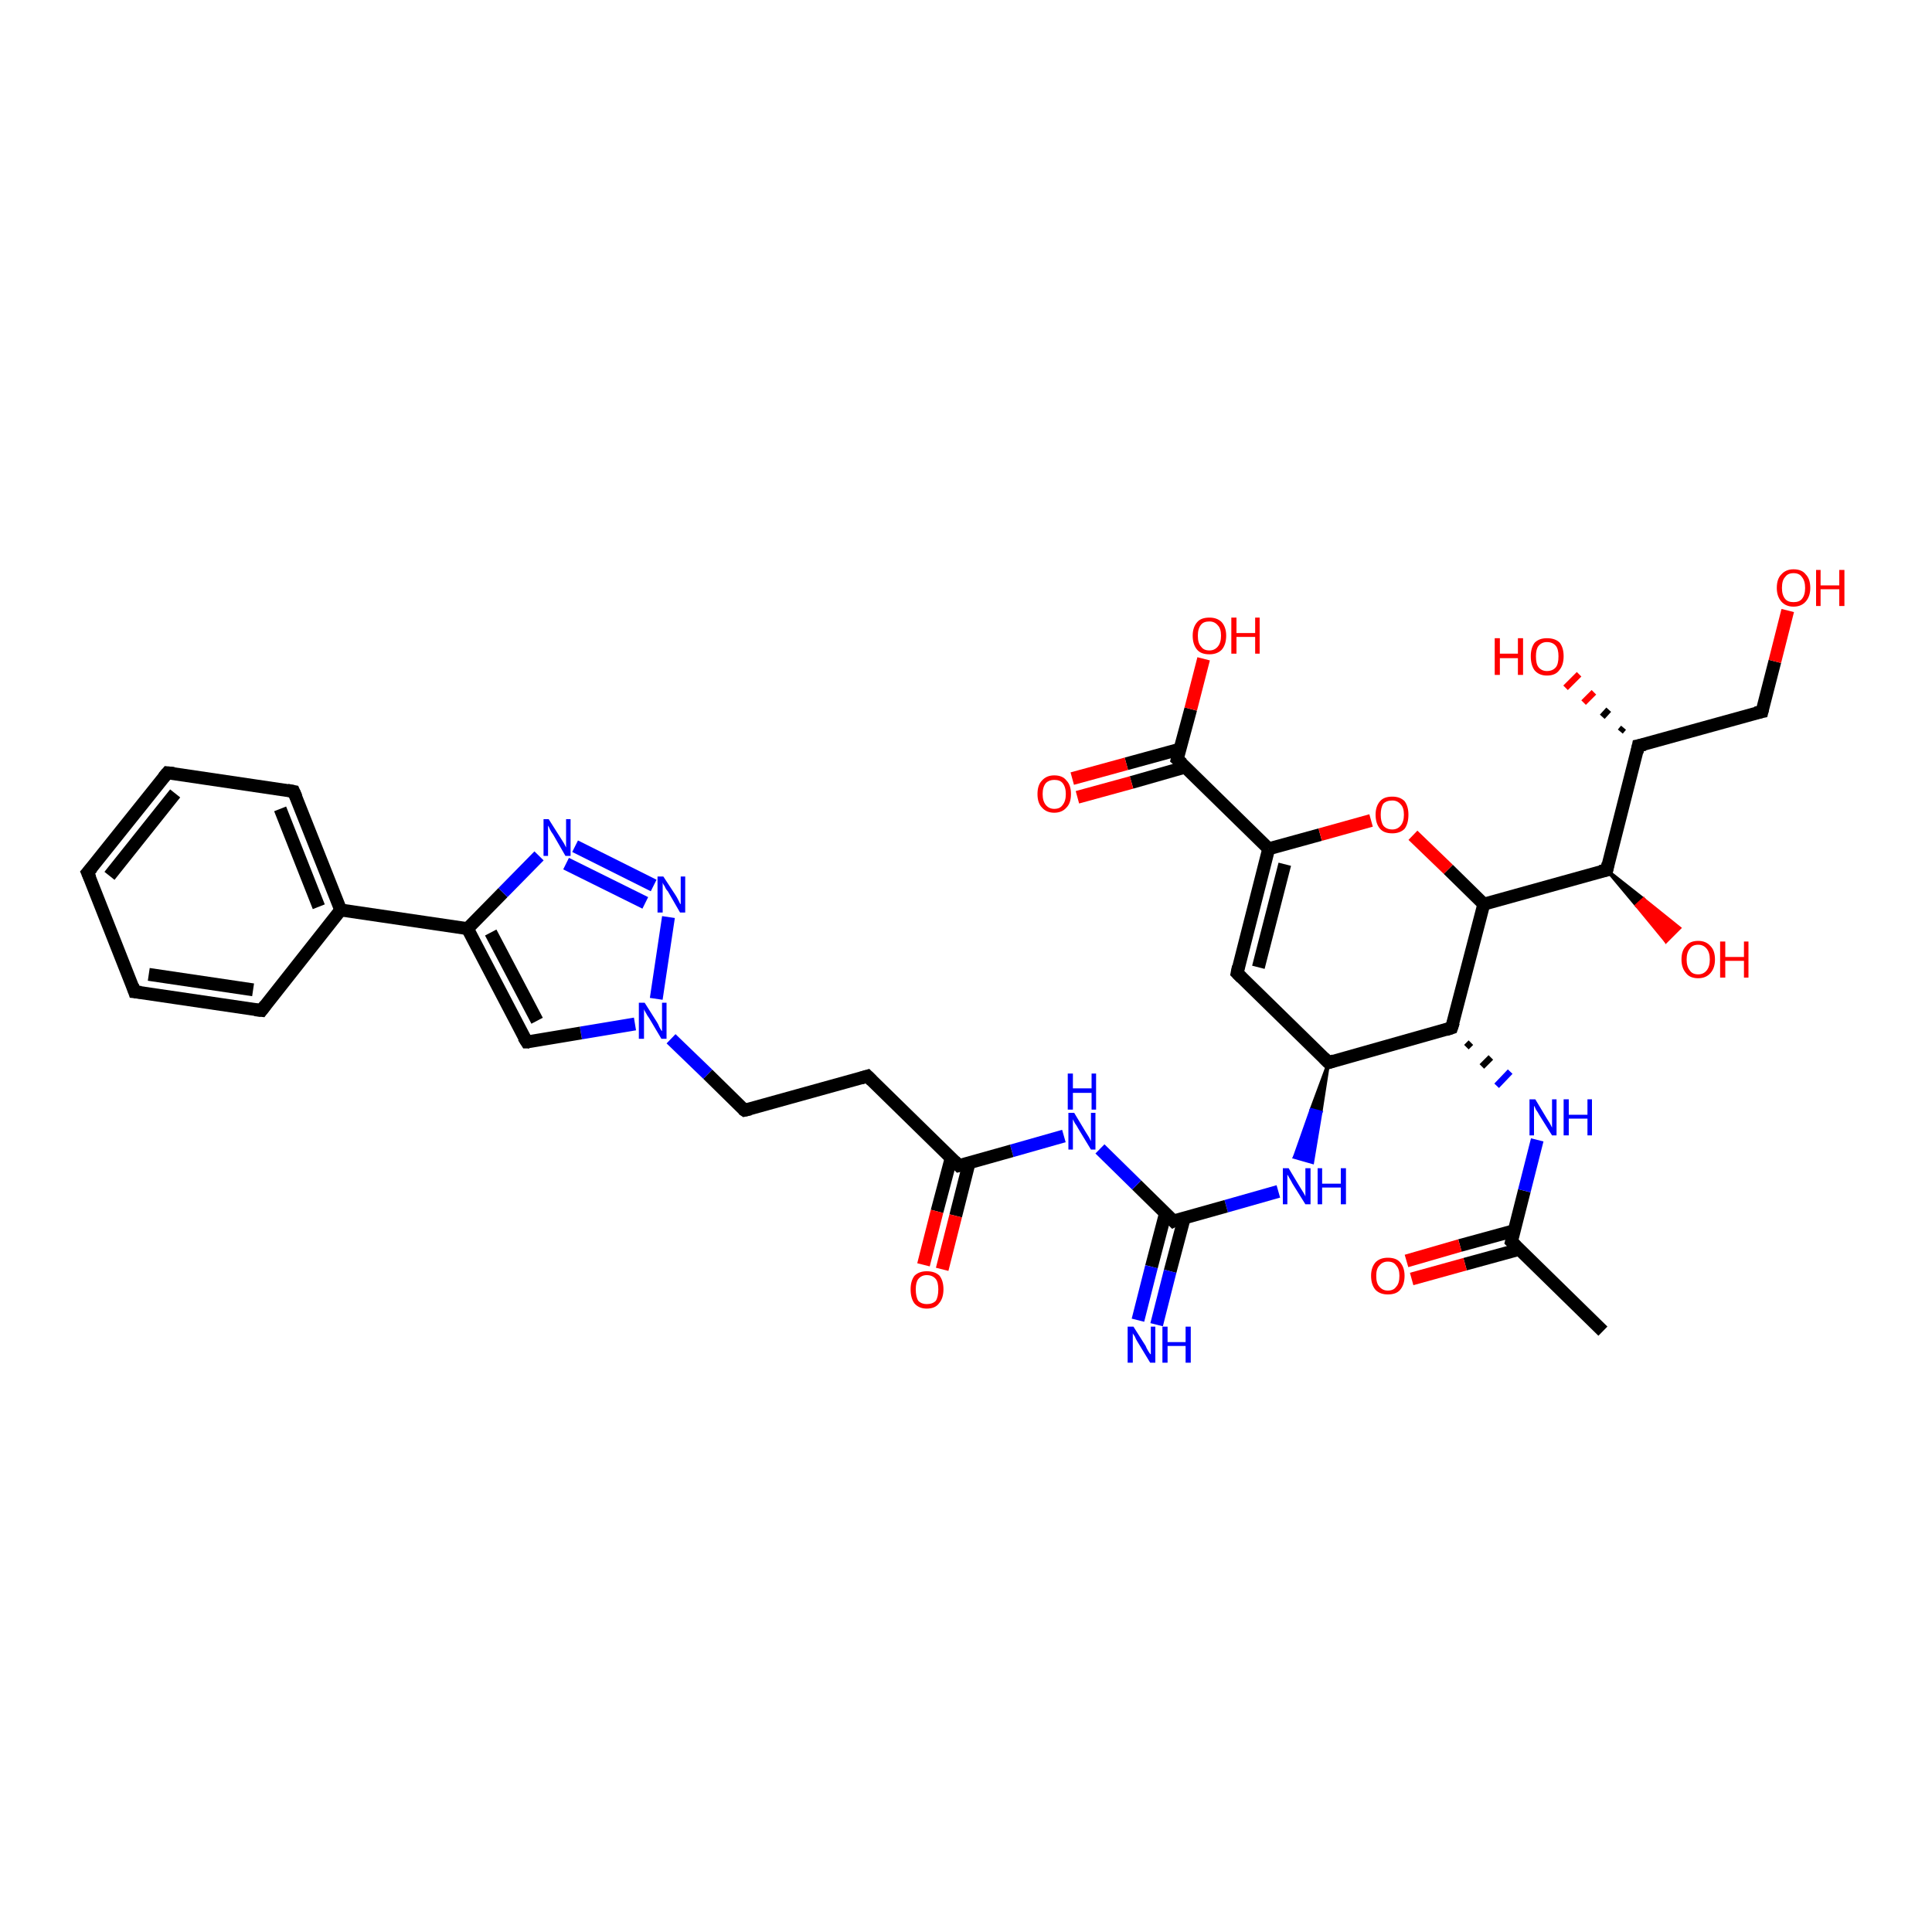 <?xml version='1.0' encoding='iso-8859-1'?>
<svg version='1.1' baseProfile='full'
              xmlns='http://www.w3.org/2000/svg'
                      xmlns:rdkit='http://www.rdkit.org/xml'
                      xmlns:xlink='http://www.w3.org/1999/xlink'
                  xml:space='preserve'
width='300px' height='300px' viewBox='0 0 300 300'>
<!-- END OF HEADER -->
<rect style='opacity:1.0;fill:#FFFFFF;stroke:none' width='300.0' height='300.0' x='0.0' y='0.0'> </rect>
<path class='bond-0 atom-0 atom-1' d='M 248.9,206.7 L 234.7,192.8' style='fill:none;fill-rule:evenodd;stroke:#000000;stroke-width:2.0px;stroke-linecap:butt;stroke-linejoin:miter;stroke-opacity:1' />
<path class='bond-1 atom-1 atom-2' d='M 235.1,191.1 L 226.7,193.4' style='fill:none;fill-rule:evenodd;stroke:#000000;stroke-width:2.0px;stroke-linecap:butt;stroke-linejoin:miter;stroke-opacity:1' />
<path class='bond-1 atom-1 atom-2' d='M 226.7,193.4 L 218.4,195.8' style='fill:none;fill-rule:evenodd;stroke:#FF0000;stroke-width:2.0px;stroke-linecap:butt;stroke-linejoin:miter;stroke-opacity:1' />
<path class='bond-1 atom-1 atom-2' d='M 235.9,194.0 L 227.5,196.3' style='fill:none;fill-rule:evenodd;stroke:#000000;stroke-width:2.0px;stroke-linecap:butt;stroke-linejoin:miter;stroke-opacity:1' />
<path class='bond-1 atom-1 atom-2' d='M 227.5,196.3 L 219.2,198.6' style='fill:none;fill-rule:evenodd;stroke:#FF0000;stroke-width:2.0px;stroke-linecap:butt;stroke-linejoin:miter;stroke-opacity:1' />
<path class='bond-2 atom-1 atom-3' d='M 234.7,192.8 L 236.7,184.9' style='fill:none;fill-rule:evenodd;stroke:#000000;stroke-width:2.0px;stroke-linecap:butt;stroke-linejoin:miter;stroke-opacity:1' />
<path class='bond-2 atom-1 atom-3' d='M 236.7,184.9 L 238.7,177.0' style='fill:none;fill-rule:evenodd;stroke:#0000FF;stroke-width:2.0px;stroke-linecap:butt;stroke-linejoin:miter;stroke-opacity:1' />
<path class='bond-3 atom-4 atom-3' d='M 227.7,162.6 L 228.4,161.9' style='fill:none;fill-rule:evenodd;stroke:#000000;stroke-width:1.0px;stroke-linecap:butt;stroke-linejoin:miter;stroke-opacity:1' />
<path class='bond-3 atom-4 atom-3' d='M 230.1,165.6 L 231.5,164.2' style='fill:none;fill-rule:evenodd;stroke:#000000;stroke-width:1.0px;stroke-linecap:butt;stroke-linejoin:miter;stroke-opacity:1' />
<path class='bond-3 atom-4 atom-3' d='M 232.4,168.6 L 234.5,166.4' style='fill:none;fill-rule:evenodd;stroke:#0000FF;stroke-width:1.0px;stroke-linecap:butt;stroke-linejoin:miter;stroke-opacity:1' />
<path class='bond-4 atom-4 atom-5' d='M 225.4,159.6 L 206.3,165.0' style='fill:none;fill-rule:evenodd;stroke:#000000;stroke-width:2.0px;stroke-linecap:butt;stroke-linejoin:miter;stroke-opacity:1' />
<path class='bond-5 atom-5 atom-6' d='M 206.3,165.0 L 205.1,172.7 L 203.6,172.3 Z' style='fill:#000000;fill-rule:evenodd;fill-opacity:1;stroke:#000000;stroke-width:0.5px;stroke-linecap:butt;stroke-linejoin:miter;stroke-opacity:1;' />
<path class='bond-5 atom-5 atom-6' d='M 205.1,172.7 L 201.0,179.7 L 203.8,180.5 Z' style='fill:#0000FF;fill-rule:evenodd;fill-opacity:1;stroke:#0000FF;stroke-width:0.5px;stroke-linecap:butt;stroke-linejoin:miter;stroke-opacity:1;' />
<path class='bond-5 atom-5 atom-6' d='M 205.1,172.7 L 203.6,172.3 L 201.0,179.7 Z' style='fill:#0000FF;fill-rule:evenodd;fill-opacity:1;stroke:#0000FF;stroke-width:0.5px;stroke-linecap:butt;stroke-linejoin:miter;stroke-opacity:1;' />
<path class='bond-6 atom-6 atom-7' d='M 198.5,185.0 L 190.4,187.3' style='fill:none;fill-rule:evenodd;stroke:#0000FF;stroke-width:2.0px;stroke-linecap:butt;stroke-linejoin:miter;stroke-opacity:1' />
<path class='bond-6 atom-6 atom-7' d='M 190.4,187.3 L 182.2,189.6' style='fill:none;fill-rule:evenodd;stroke:#000000;stroke-width:2.0px;stroke-linecap:butt;stroke-linejoin:miter;stroke-opacity:1' />
<path class='bond-7 atom-7 atom-8' d='M 181.0,188.3 L 178.8,196.7' style='fill:none;fill-rule:evenodd;stroke:#000000;stroke-width:2.0px;stroke-linecap:butt;stroke-linejoin:miter;stroke-opacity:1' />
<path class='bond-7 atom-7 atom-8' d='M 178.8,196.7 L 176.7,205.0' style='fill:none;fill-rule:evenodd;stroke:#0000FF;stroke-width:2.0px;stroke-linecap:butt;stroke-linejoin:miter;stroke-opacity:1' />
<path class='bond-7 atom-7 atom-8' d='M 183.9,189.1 L 181.7,197.4' style='fill:none;fill-rule:evenodd;stroke:#000000;stroke-width:2.0px;stroke-linecap:butt;stroke-linejoin:miter;stroke-opacity:1' />
<path class='bond-7 atom-7 atom-8' d='M 181.7,197.4 L 179.6,205.7' style='fill:none;fill-rule:evenodd;stroke:#0000FF;stroke-width:2.0px;stroke-linecap:butt;stroke-linejoin:miter;stroke-opacity:1' />
<path class='bond-8 atom-7 atom-9' d='M 182.2,189.6 L 176.5,184.0' style='fill:none;fill-rule:evenodd;stroke:#000000;stroke-width:2.0px;stroke-linecap:butt;stroke-linejoin:miter;stroke-opacity:1' />
<path class='bond-8 atom-7 atom-9' d='M 176.5,184.0 L 170.8,178.4' style='fill:none;fill-rule:evenodd;stroke:#0000FF;stroke-width:2.0px;stroke-linecap:butt;stroke-linejoin:miter;stroke-opacity:1' />
<path class='bond-9 atom-9 atom-10' d='M 165.2,176.4 L 157.1,178.7' style='fill:none;fill-rule:evenodd;stroke:#0000FF;stroke-width:2.0px;stroke-linecap:butt;stroke-linejoin:miter;stroke-opacity:1' />
<path class='bond-9 atom-9 atom-10' d='M 157.1,178.7 L 148.9,181.0' style='fill:none;fill-rule:evenodd;stroke:#000000;stroke-width:2.0px;stroke-linecap:butt;stroke-linejoin:miter;stroke-opacity:1' />
<path class='bond-10 atom-10 atom-11' d='M 147.7,179.8 L 145.5,188.1' style='fill:none;fill-rule:evenodd;stroke:#000000;stroke-width:2.0px;stroke-linecap:butt;stroke-linejoin:miter;stroke-opacity:1' />
<path class='bond-10 atom-10 atom-11' d='M 145.5,188.1 L 143.4,196.4' style='fill:none;fill-rule:evenodd;stroke:#FF0000;stroke-width:2.0px;stroke-linecap:butt;stroke-linejoin:miter;stroke-opacity:1' />
<path class='bond-10 atom-10 atom-11' d='M 150.5,180.5 L 148.4,188.8' style='fill:none;fill-rule:evenodd;stroke:#000000;stroke-width:2.0px;stroke-linecap:butt;stroke-linejoin:miter;stroke-opacity:1' />
<path class='bond-10 atom-10 atom-11' d='M 148.4,188.8 L 146.3,197.1' style='fill:none;fill-rule:evenodd;stroke:#FF0000;stroke-width:2.0px;stroke-linecap:butt;stroke-linejoin:miter;stroke-opacity:1' />
<path class='bond-11 atom-10 atom-12' d='M 148.9,181.0 L 134.7,167.1' style='fill:none;fill-rule:evenodd;stroke:#000000;stroke-width:2.0px;stroke-linecap:butt;stroke-linejoin:miter;stroke-opacity:1' />
<path class='bond-12 atom-12 atom-13' d='M 134.7,167.1 L 115.6,172.4' style='fill:none;fill-rule:evenodd;stroke:#000000;stroke-width:2.0px;stroke-linecap:butt;stroke-linejoin:miter;stroke-opacity:1' />
<path class='bond-13 atom-13 atom-14' d='M 115.6,172.4 L 109.9,166.8' style='fill:none;fill-rule:evenodd;stroke:#000000;stroke-width:2.0px;stroke-linecap:butt;stroke-linejoin:miter;stroke-opacity:1' />
<path class='bond-13 atom-13 atom-14' d='M 109.9,166.8 L 104.2,161.3' style='fill:none;fill-rule:evenodd;stroke:#0000FF;stroke-width:2.0px;stroke-linecap:butt;stroke-linejoin:miter;stroke-opacity:1' />
<path class='bond-14 atom-14 atom-15' d='M 98.6,159.0 L 90.2,160.4' style='fill:none;fill-rule:evenodd;stroke:#0000FF;stroke-width:2.0px;stroke-linecap:butt;stroke-linejoin:miter;stroke-opacity:1' />
<path class='bond-14 atom-14 atom-15' d='M 90.2,160.4 L 81.8,161.8' style='fill:none;fill-rule:evenodd;stroke:#000000;stroke-width:2.0px;stroke-linecap:butt;stroke-linejoin:miter;stroke-opacity:1' />
<path class='bond-15 atom-15 atom-16' d='M 81.8,161.8 L 72.6,144.2' style='fill:none;fill-rule:evenodd;stroke:#000000;stroke-width:2.0px;stroke-linecap:butt;stroke-linejoin:miter;stroke-opacity:1' />
<path class='bond-15 atom-15 atom-16' d='M 83.4,158.5 L 76.2,144.8' style='fill:none;fill-rule:evenodd;stroke:#000000;stroke-width:2.0px;stroke-linecap:butt;stroke-linejoin:miter;stroke-opacity:1' />
<path class='bond-16 atom-16 atom-17' d='M 72.6,144.2 L 78.1,138.6' style='fill:none;fill-rule:evenodd;stroke:#000000;stroke-width:2.0px;stroke-linecap:butt;stroke-linejoin:miter;stroke-opacity:1' />
<path class='bond-16 atom-16 atom-17' d='M 78.1,138.6 L 83.7,132.9' style='fill:none;fill-rule:evenodd;stroke:#0000FF;stroke-width:2.0px;stroke-linecap:butt;stroke-linejoin:miter;stroke-opacity:1' />
<path class='bond-17 atom-17 atom-18' d='M 89.3,131.4 L 101.5,137.5' style='fill:none;fill-rule:evenodd;stroke:#0000FF;stroke-width:2.0px;stroke-linecap:butt;stroke-linejoin:miter;stroke-opacity:1' />
<path class='bond-17 atom-17 atom-18' d='M 87.9,134.1 L 100.2,140.2' style='fill:none;fill-rule:evenodd;stroke:#0000FF;stroke-width:2.0px;stroke-linecap:butt;stroke-linejoin:miter;stroke-opacity:1' />
<path class='bond-18 atom-16 atom-19' d='M 72.6,144.2 L 52.9,141.3' style='fill:none;fill-rule:evenodd;stroke:#000000;stroke-width:2.0px;stroke-linecap:butt;stroke-linejoin:miter;stroke-opacity:1' />
<path class='bond-19 atom-19 atom-20' d='M 52.9,141.3 L 45.6,122.9' style='fill:none;fill-rule:evenodd;stroke:#000000;stroke-width:2.0px;stroke-linecap:butt;stroke-linejoin:miter;stroke-opacity:1' />
<path class='bond-19 atom-19 atom-20' d='M 49.5,140.8 L 43.5,125.6' style='fill:none;fill-rule:evenodd;stroke:#000000;stroke-width:2.0px;stroke-linecap:butt;stroke-linejoin:miter;stroke-opacity:1' />
<path class='bond-20 atom-20 atom-21' d='M 45.6,122.9 L 26.0,120.0' style='fill:none;fill-rule:evenodd;stroke:#000000;stroke-width:2.0px;stroke-linecap:butt;stroke-linejoin:miter;stroke-opacity:1' />
<path class='bond-21 atom-21 atom-22' d='M 26.0,120.0 L 13.6,135.5' style='fill:none;fill-rule:evenodd;stroke:#000000;stroke-width:2.0px;stroke-linecap:butt;stroke-linejoin:miter;stroke-opacity:1' />
<path class='bond-21 atom-21 atom-22' d='M 27.2,123.2 L 17.0,136.0' style='fill:none;fill-rule:evenodd;stroke:#000000;stroke-width:2.0px;stroke-linecap:butt;stroke-linejoin:miter;stroke-opacity:1' />
<path class='bond-22 atom-22 atom-23' d='M 13.6,135.5 L 20.9,154.0' style='fill:none;fill-rule:evenodd;stroke:#000000;stroke-width:2.0px;stroke-linecap:butt;stroke-linejoin:miter;stroke-opacity:1' />
<path class='bond-23 atom-23 atom-24' d='M 20.9,154.0 L 40.6,156.9' style='fill:none;fill-rule:evenodd;stroke:#000000;stroke-width:2.0px;stroke-linecap:butt;stroke-linejoin:miter;stroke-opacity:1' />
<path class='bond-23 atom-23 atom-24' d='M 23.1,151.3 L 39.3,153.7' style='fill:none;fill-rule:evenodd;stroke:#000000;stroke-width:2.0px;stroke-linecap:butt;stroke-linejoin:miter;stroke-opacity:1' />
<path class='bond-24 atom-5 atom-25' d='M 206.3,165.0 L 192.1,151.1' style='fill:none;fill-rule:evenodd;stroke:#000000;stroke-width:2.0px;stroke-linecap:butt;stroke-linejoin:miter;stroke-opacity:1' />
<path class='bond-25 atom-25 atom-26' d='M 192.1,151.1 L 197.0,131.8' style='fill:none;fill-rule:evenodd;stroke:#000000;stroke-width:2.0px;stroke-linecap:butt;stroke-linejoin:miter;stroke-opacity:1' />
<path class='bond-25 atom-25 atom-26' d='M 195.4,150.2 L 199.5,134.2' style='fill:none;fill-rule:evenodd;stroke:#000000;stroke-width:2.0px;stroke-linecap:butt;stroke-linejoin:miter;stroke-opacity:1' />
<path class='bond-26 atom-26 atom-27' d='M 197.0,131.8 L 205.0,129.6' style='fill:none;fill-rule:evenodd;stroke:#000000;stroke-width:2.0px;stroke-linecap:butt;stroke-linejoin:miter;stroke-opacity:1' />
<path class='bond-26 atom-26 atom-27' d='M 205.0,129.6 L 212.9,127.4' style='fill:none;fill-rule:evenodd;stroke:#FF0000;stroke-width:2.0px;stroke-linecap:butt;stroke-linejoin:miter;stroke-opacity:1' />
<path class='bond-27 atom-27 atom-28' d='M 219.4,129.7 L 224.9,135.0' style='fill:none;fill-rule:evenodd;stroke:#FF0000;stroke-width:2.0px;stroke-linecap:butt;stroke-linejoin:miter;stroke-opacity:1' />
<path class='bond-27 atom-27 atom-28' d='M 224.9,135.0 L 230.4,140.4' style='fill:none;fill-rule:evenodd;stroke:#000000;stroke-width:2.0px;stroke-linecap:butt;stroke-linejoin:miter;stroke-opacity:1' />
<path class='bond-28 atom-28 atom-29' d='M 230.4,140.4 L 249.5,135.1' style='fill:none;fill-rule:evenodd;stroke:#000000;stroke-width:2.0px;stroke-linecap:butt;stroke-linejoin:miter;stroke-opacity:1' />
<path class='bond-29 atom-29 atom-30' d='M 249.5,135.1 L 255.2,139.6 L 254.1,140.6 Z' style='fill:#000000;fill-rule:evenodd;fill-opacity:1;stroke:#000000;stroke-width:0.5px;stroke-linecap:butt;stroke-linejoin:miter;stroke-opacity:1;' />
<path class='bond-29 atom-29 atom-30' d='M 255.2,139.6 L 258.7,146.2 L 260.8,144.1 Z' style='fill:#FF0000;fill-rule:evenodd;fill-opacity:1;stroke:#FF0000;stroke-width:0.5px;stroke-linecap:butt;stroke-linejoin:miter;stroke-opacity:1;' />
<path class='bond-29 atom-29 atom-30' d='M 255.2,139.6 L 254.1,140.6 L 258.7,146.2 Z' style='fill:#FF0000;fill-rule:evenodd;fill-opacity:1;stroke:#FF0000;stroke-width:0.5px;stroke-linecap:butt;stroke-linejoin:miter;stroke-opacity:1;' />
<path class='bond-30 atom-29 atom-31' d='M 249.5,135.1 L 254.4,115.8' style='fill:none;fill-rule:evenodd;stroke:#000000;stroke-width:2.0px;stroke-linecap:butt;stroke-linejoin:miter;stroke-opacity:1' />
<path class='bond-31 atom-31 atom-32' d='M 251.6,113.6 L 252.1,113.0' style='fill:none;fill-rule:evenodd;stroke:#000000;stroke-width:1.0px;stroke-linecap:butt;stroke-linejoin:miter;stroke-opacity:1' />
<path class='bond-31 atom-31 atom-32' d='M 248.8,111.3 L 249.8,110.2' style='fill:none;fill-rule:evenodd;stroke:#000000;stroke-width:1.0px;stroke-linecap:butt;stroke-linejoin:miter;stroke-opacity:1' />
<path class='bond-31 atom-31 atom-32' d='M 245.9,109.1 L 247.5,107.5' style='fill:none;fill-rule:evenodd;stroke:#FF0000;stroke-width:1.0px;stroke-linecap:butt;stroke-linejoin:miter;stroke-opacity:1' />
<path class='bond-31 atom-31 atom-32' d='M 243.1,106.8 L 245.2,104.7' style='fill:none;fill-rule:evenodd;stroke:#FF0000;stroke-width:1.0px;stroke-linecap:butt;stroke-linejoin:miter;stroke-opacity:1' />
<path class='bond-32 atom-31 atom-33' d='M 254.4,115.8 L 273.6,110.5' style='fill:none;fill-rule:evenodd;stroke:#000000;stroke-width:2.0px;stroke-linecap:butt;stroke-linejoin:miter;stroke-opacity:1' />
<path class='bond-33 atom-33 atom-34' d='M 273.6,110.5 L 275.6,102.7' style='fill:none;fill-rule:evenodd;stroke:#000000;stroke-width:2.0px;stroke-linecap:butt;stroke-linejoin:miter;stroke-opacity:1' />
<path class='bond-33 atom-33 atom-34' d='M 275.6,102.7 L 277.6,94.8' style='fill:none;fill-rule:evenodd;stroke:#FF0000;stroke-width:2.0px;stroke-linecap:butt;stroke-linejoin:miter;stroke-opacity:1' />
<path class='bond-34 atom-26 atom-35' d='M 197.0,131.8 L 182.8,117.9' style='fill:none;fill-rule:evenodd;stroke:#000000;stroke-width:2.0px;stroke-linecap:butt;stroke-linejoin:miter;stroke-opacity:1' />
<path class='bond-35 atom-35 atom-36' d='M 182.8,117.9 L 184.9,110.1' style='fill:none;fill-rule:evenodd;stroke:#000000;stroke-width:2.0px;stroke-linecap:butt;stroke-linejoin:miter;stroke-opacity:1' />
<path class='bond-35 atom-35 atom-36' d='M 184.9,110.1 L 186.9,102.3' style='fill:none;fill-rule:evenodd;stroke:#FF0000;stroke-width:2.0px;stroke-linecap:butt;stroke-linejoin:miter;stroke-opacity:1' />
<path class='bond-36 atom-35 atom-37' d='M 183.3,116.3 L 174.9,118.6' style='fill:none;fill-rule:evenodd;stroke:#000000;stroke-width:2.0px;stroke-linecap:butt;stroke-linejoin:miter;stroke-opacity:1' />
<path class='bond-36 atom-35 atom-37' d='M 174.9,118.6 L 166.5,120.9' style='fill:none;fill-rule:evenodd;stroke:#FF0000;stroke-width:2.0px;stroke-linecap:butt;stroke-linejoin:miter;stroke-opacity:1' />
<path class='bond-36 atom-35 atom-37' d='M 184.1,119.1 L 175.7,121.5' style='fill:none;fill-rule:evenodd;stroke:#000000;stroke-width:2.0px;stroke-linecap:butt;stroke-linejoin:miter;stroke-opacity:1' />
<path class='bond-36 atom-35 atom-37' d='M 175.7,121.5 L 167.3,123.8' style='fill:none;fill-rule:evenodd;stroke:#FF0000;stroke-width:2.0px;stroke-linecap:butt;stroke-linejoin:miter;stroke-opacity:1' />
<path class='bond-37 atom-28 atom-4' d='M 230.4,140.4 L 225.4,159.6' style='fill:none;fill-rule:evenodd;stroke:#000000;stroke-width:2.0px;stroke-linecap:butt;stroke-linejoin:miter;stroke-opacity:1' />
<path class='bond-38 atom-18 atom-14' d='M 103.8,142.4 L 101.9,155.1' style='fill:none;fill-rule:evenodd;stroke:#0000FF;stroke-width:2.0px;stroke-linecap:butt;stroke-linejoin:miter;stroke-opacity:1' />
<path class='bond-39 atom-24 atom-19' d='M 40.6,156.9 L 52.9,141.3' style='fill:none;fill-rule:evenodd;stroke:#000000;stroke-width:2.0px;stroke-linecap:butt;stroke-linejoin:miter;stroke-opacity:1' />
<path d='M 235.4,193.5 L 234.7,192.8 L 234.8,192.4' style='fill:none;stroke:#000000;stroke-width:2.0px;stroke-linecap:butt;stroke-linejoin:miter;stroke-opacity:1;' />
<path d='M 224.5,159.9 L 225.4,159.6 L 225.7,158.7' style='fill:none;stroke:#000000;stroke-width:2.0px;stroke-linecap:butt;stroke-linejoin:miter;stroke-opacity:1;' />
<path d='M 207.2,164.7 L 206.3,165.0 L 205.6,164.3' style='fill:none;stroke:#000000;stroke-width:2.0px;stroke-linecap:butt;stroke-linejoin:miter;stroke-opacity:1;' />
<path d='M 182.6,189.4 L 182.2,189.6 L 181.9,189.3' style='fill:none;stroke:#000000;stroke-width:2.0px;stroke-linecap:butt;stroke-linejoin:miter;stroke-opacity:1;' />
<path d='M 149.3,180.9 L 148.9,181.0 L 148.2,180.3' style='fill:none;stroke:#000000;stroke-width:2.0px;stroke-linecap:butt;stroke-linejoin:miter;stroke-opacity:1;' />
<path d='M 135.4,167.8 L 134.7,167.1 L 133.7,167.4' style='fill:none;stroke:#000000;stroke-width:2.0px;stroke-linecap:butt;stroke-linejoin:miter;stroke-opacity:1;' />
<path d='M 116.5,172.2 L 115.6,172.4 L 115.3,172.2' style='fill:none;stroke:#000000;stroke-width:2.0px;stroke-linecap:butt;stroke-linejoin:miter;stroke-opacity:1;' />
<path d='M 82.2,161.8 L 81.8,161.8 L 81.3,161.0' style='fill:none;stroke:#000000;stroke-width:2.0px;stroke-linecap:butt;stroke-linejoin:miter;stroke-opacity:1;' />
<path d='M 46.0,123.8 L 45.6,122.9 L 44.6,122.7' style='fill:none;stroke:#000000;stroke-width:2.0px;stroke-linecap:butt;stroke-linejoin:miter;stroke-opacity:1;' />
<path d='M 27.0,120.1 L 26.0,120.0 L 25.4,120.7' style='fill:none;stroke:#000000;stroke-width:2.0px;stroke-linecap:butt;stroke-linejoin:miter;stroke-opacity:1;' />
<path d='M 14.3,134.7 L 13.6,135.5 L 14.0,136.4' style='fill:none;stroke:#000000;stroke-width:2.0px;stroke-linecap:butt;stroke-linejoin:miter;stroke-opacity:1;' />
<path d='M 20.6,153.1 L 20.9,154.0 L 21.9,154.1' style='fill:none;stroke:#000000;stroke-width:2.0px;stroke-linecap:butt;stroke-linejoin:miter;stroke-opacity:1;' />
<path d='M 39.6,156.8 L 40.6,156.9 L 41.2,156.1' style='fill:none;stroke:#000000;stroke-width:2.0px;stroke-linecap:butt;stroke-linejoin:miter;stroke-opacity:1;' />
<path d='M 192.8,151.8 L 192.1,151.1 L 192.3,150.1' style='fill:none;stroke:#000000;stroke-width:2.0px;stroke-linecap:butt;stroke-linejoin:miter;stroke-opacity:1;' />
<path d='M 248.5,135.3 L 249.5,135.1 L 249.7,134.1' style='fill:none;stroke:#000000;stroke-width:2.0px;stroke-linecap:butt;stroke-linejoin:miter;stroke-opacity:1;' />
<path d='M 254.2,116.8 L 254.4,115.8 L 255.4,115.6' style='fill:none;stroke:#000000;stroke-width:2.0px;stroke-linecap:butt;stroke-linejoin:miter;stroke-opacity:1;' />
<path d='M 272.6,110.7 L 273.6,110.5 L 273.7,110.1' style='fill:none;stroke:#000000;stroke-width:2.0px;stroke-linecap:butt;stroke-linejoin:miter;stroke-opacity:1;' />
<path d='M 183.6,118.6 L 182.8,117.9 L 182.9,117.5' style='fill:none;stroke:#000000;stroke-width:2.0px;stroke-linecap:butt;stroke-linejoin:miter;stroke-opacity:1;' />
<path class='atom-2' d='M 212.9 198.1
Q 212.9 196.8, 213.6 196.0
Q 214.3 195.3, 215.5 195.3
Q 216.8 195.3, 217.4 196.0
Q 218.1 196.8, 218.1 198.1
Q 218.1 199.5, 217.4 200.3
Q 216.8 201.0, 215.5 201.0
Q 214.3 201.0, 213.6 200.3
Q 212.9 199.5, 212.9 198.1
M 215.5 200.4
Q 216.4 200.4, 216.8 199.8
Q 217.3 199.3, 217.3 198.1
Q 217.3 197.0, 216.8 196.5
Q 216.4 195.9, 215.5 195.9
Q 214.7 195.9, 214.2 196.5
Q 213.7 197.0, 213.7 198.1
Q 213.7 199.3, 214.2 199.8
Q 214.7 200.4, 215.5 200.4
' fill='#FF0000'/>
<path class='atom-3' d='M 238.4 170.7
L 240.2 173.7
Q 240.4 174.0, 240.7 174.5
Q 241.0 175.1, 241.0 175.1
L 241.0 170.7
L 241.7 170.7
L 241.7 176.3
L 241.0 176.3
L 239.0 173.1
Q 238.8 172.7, 238.5 172.3
Q 238.3 171.8, 238.2 171.7
L 238.2 176.3
L 237.5 176.3
L 237.5 170.7
L 238.4 170.7
' fill='#0000FF'/>
<path class='atom-3' d='M 242.8 170.7
L 243.6 170.7
L 243.6 173.1
L 246.5 173.1
L 246.5 170.7
L 247.2 170.7
L 247.2 176.3
L 246.5 176.3
L 246.5 173.7
L 243.6 173.7
L 243.6 176.3
L 242.8 176.3
L 242.8 170.7
' fill='#0000FF'/>
<path class='atom-6' d='M 200.1 181.4
L 201.9 184.4
Q 202.1 184.7, 202.4 185.2
Q 202.7 185.7, 202.7 185.8
L 202.7 181.4
L 203.5 181.4
L 203.5 187.0
L 202.7 187.0
L 200.7 183.8
Q 200.5 183.4, 200.2 182.9
Q 200.0 182.5, 199.9 182.4
L 199.9 187.0
L 199.2 187.0
L 199.2 181.4
L 200.1 181.4
' fill='#0000FF'/>
<path class='atom-6' d='M 204.6 181.4
L 205.3 181.4
L 205.3 183.8
L 208.2 183.8
L 208.2 181.4
L 209.0 181.4
L 209.0 187.0
L 208.2 187.0
L 208.2 184.4
L 205.3 184.4
L 205.3 187.0
L 204.6 187.0
L 204.6 181.4
' fill='#0000FF'/>
<path class='atom-8' d='M 176.0 206.0
L 177.9 209.0
Q 178.0 209.3, 178.3 209.8
Q 178.6 210.3, 178.7 210.3
L 178.7 206.0
L 179.4 206.0
L 179.4 211.6
L 178.6 211.6
L 176.6 208.3
Q 176.4 208.0, 176.2 207.5
Q 175.9 207.1, 175.9 207.0
L 175.9 211.6
L 175.1 211.6
L 175.1 206.0
L 176.0 206.0
' fill='#0000FF'/>
<path class='atom-8' d='M 180.5 206.0
L 181.3 206.0
L 181.3 208.4
L 184.1 208.4
L 184.1 206.0
L 184.9 206.0
L 184.9 211.6
L 184.1 211.6
L 184.1 209.0
L 181.3 209.0
L 181.3 211.6
L 180.5 211.6
L 180.5 206.0
' fill='#0000FF'/>
<path class='atom-9' d='M 166.8 172.8
L 168.6 175.8
Q 168.8 176.1, 169.1 176.6
Q 169.4 177.2, 169.4 177.2
L 169.4 172.8
L 170.1 172.8
L 170.1 178.5
L 169.4 178.5
L 167.4 175.2
Q 167.2 174.8, 166.9 174.4
Q 166.7 174.0, 166.6 173.8
L 166.6 178.5
L 165.9 178.5
L 165.9 172.8
L 166.8 172.8
' fill='#0000FF'/>
<path class='atom-9' d='M 165.8 166.7
L 166.6 166.7
L 166.6 169.0
L 169.5 169.0
L 169.5 166.7
L 170.2 166.7
L 170.2 172.3
L 169.5 172.3
L 169.5 169.7
L 166.6 169.7
L 166.6 172.3
L 165.8 172.3
L 165.8 166.7
' fill='#0000FF'/>
<path class='atom-11' d='M 141.4 200.2
Q 141.4 198.9, 142.0 198.1
Q 142.7 197.4, 143.9 197.4
Q 145.2 197.4, 145.9 198.1
Q 146.5 198.9, 146.5 200.2
Q 146.5 201.6, 145.8 202.4
Q 145.2 203.2, 143.9 203.2
Q 142.7 203.2, 142.0 202.4
Q 141.4 201.6, 141.4 200.2
M 143.9 202.5
Q 144.8 202.5, 145.3 202.0
Q 145.7 201.4, 145.7 200.2
Q 145.7 199.1, 145.3 198.6
Q 144.8 198.0, 143.9 198.0
Q 143.1 198.0, 142.6 198.6
Q 142.2 199.1, 142.2 200.2
Q 142.2 201.4, 142.6 202.0
Q 143.1 202.5, 143.9 202.5
' fill='#FF0000'/>
<path class='atom-14' d='M 100.1 155.7
L 102.0 158.7
Q 102.2 159.0, 102.4 159.5
Q 102.7 160.1, 102.8 160.1
L 102.8 155.7
L 103.5 155.7
L 103.5 161.3
L 102.7 161.3
L 100.8 158.1
Q 100.5 157.7, 100.3 157.3
Q 100.0 156.8, 100.0 156.7
L 100.0 161.3
L 99.2 161.3
L 99.2 155.7
L 100.1 155.7
' fill='#0000FF'/>
<path class='atom-17' d='M 85.2 127.2
L 87.1 130.2
Q 87.3 130.5, 87.6 131.0
Q 87.9 131.6, 87.9 131.6
L 87.9 127.2
L 88.6 127.2
L 88.6 132.9
L 87.8 132.9
L 85.9 129.6
Q 85.6 129.2, 85.4 128.8
Q 85.2 128.3, 85.1 128.2
L 85.1 132.9
L 84.4 132.9
L 84.4 127.2
L 85.2 127.2
' fill='#0000FF'/>
<path class='atom-18' d='M 103.0 136.1
L 104.9 139.0
Q 105.1 139.3, 105.4 139.9
Q 105.6 140.4, 105.7 140.4
L 105.7 136.1
L 106.4 136.1
L 106.4 141.7
L 105.6 141.7
L 103.7 138.4
Q 103.4 138.1, 103.2 137.6
Q 102.9 137.2, 102.9 137.0
L 102.9 141.7
L 102.1 141.7
L 102.1 136.1
L 103.0 136.1
' fill='#0000FF'/>
<path class='atom-27' d='M 213.6 126.5
Q 213.6 125.2, 214.3 124.4
Q 214.9 123.7, 216.2 123.7
Q 217.4 123.7, 218.1 124.4
Q 218.7 125.2, 218.7 126.5
Q 218.7 127.9, 218.1 128.7
Q 217.4 129.4, 216.2 129.4
Q 214.9 129.4, 214.3 128.7
Q 213.6 127.9, 213.6 126.5
M 216.2 128.8
Q 217.0 128.8, 217.5 128.2
Q 218.0 127.6, 218.0 126.5
Q 218.0 125.4, 217.5 124.9
Q 217.0 124.3, 216.2 124.3
Q 215.3 124.3, 214.8 124.8
Q 214.4 125.4, 214.4 126.5
Q 214.4 127.6, 214.8 128.2
Q 215.3 128.8, 216.2 128.8
' fill='#FF0000'/>
<path class='atom-30' d='M 261.1 149.0
Q 261.1 147.6, 261.8 146.9
Q 262.4 146.1, 263.7 146.1
Q 264.9 146.1, 265.6 146.9
Q 266.3 147.6, 266.3 149.0
Q 266.3 150.3, 265.6 151.1
Q 264.9 151.9, 263.7 151.9
Q 262.4 151.9, 261.8 151.1
Q 261.1 150.3, 261.1 149.0
M 263.7 151.3
Q 264.5 151.3, 265.0 150.7
Q 265.5 150.1, 265.5 149.0
Q 265.5 147.9, 265.0 147.3
Q 264.5 146.7, 263.7 146.7
Q 262.8 146.7, 262.4 147.3
Q 261.9 147.9, 261.9 149.0
Q 261.9 150.1, 262.4 150.7
Q 262.8 151.3, 263.7 151.3
' fill='#FF0000'/>
<path class='atom-30' d='M 267.1 146.2
L 267.9 146.2
L 267.9 148.6
L 270.8 148.6
L 270.8 146.2
L 271.5 146.2
L 271.5 151.8
L 270.8 151.8
L 270.8 149.2
L 267.9 149.2
L 267.9 151.8
L 267.1 151.8
L 267.1 146.2
' fill='#FF0000'/>
<path class='atom-32' d='M 232.1 99.1
L 232.9 99.1
L 232.9 101.5
L 235.7 101.5
L 235.7 99.1
L 236.5 99.1
L 236.5 104.8
L 235.7 104.8
L 235.7 102.2
L 232.9 102.2
L 232.9 104.8
L 232.1 104.8
L 232.1 99.1
' fill='#FF0000'/>
<path class='atom-32' d='M 237.7 101.9
Q 237.7 100.6, 238.3 99.8
Q 239.0 99.1, 240.2 99.1
Q 241.5 99.1, 242.2 99.8
Q 242.8 100.6, 242.8 101.9
Q 242.8 103.3, 242.1 104.1
Q 241.5 104.9, 240.2 104.9
Q 239.0 104.9, 238.3 104.1
Q 237.7 103.3, 237.7 101.9
M 240.2 104.2
Q 241.1 104.2, 241.6 103.6
Q 242.0 103.1, 242.0 101.9
Q 242.0 100.8, 241.6 100.3
Q 241.1 99.7, 240.2 99.7
Q 239.4 99.7, 238.9 100.3
Q 238.5 100.8, 238.5 101.9
Q 238.5 103.1, 238.9 103.6
Q 239.4 104.2, 240.2 104.2
' fill='#FF0000'/>
<path class='atom-34' d='M 275.9 91.3
Q 275.9 89.9, 276.6 89.2
Q 277.3 88.4, 278.5 88.4
Q 279.8 88.4, 280.4 89.2
Q 281.1 89.9, 281.1 91.3
Q 281.1 92.6, 280.4 93.4
Q 279.7 94.2, 278.5 94.2
Q 277.3 94.2, 276.6 93.4
Q 275.9 92.6, 275.9 91.3
M 278.5 93.5
Q 279.4 93.5, 279.8 93.0
Q 280.3 92.4, 280.3 91.3
Q 280.3 90.2, 279.8 89.6
Q 279.4 89.0, 278.5 89.0
Q 277.6 89.0, 277.2 89.6
Q 276.7 90.1, 276.7 91.3
Q 276.7 92.4, 277.2 93.0
Q 277.6 93.5, 278.5 93.5
' fill='#FF0000'/>
<path class='atom-34' d='M 282.0 88.5
L 282.7 88.5
L 282.7 90.9
L 285.6 90.9
L 285.6 88.5
L 286.4 88.5
L 286.4 94.1
L 285.6 94.1
L 285.6 91.5
L 282.7 91.5
L 282.7 94.1
L 282.0 94.1
L 282.0 88.5
' fill='#FF0000'/>
<path class='atom-36' d='M 185.2 98.7
Q 185.2 97.4, 185.9 96.6
Q 186.5 95.9, 187.8 95.9
Q 189.0 95.9, 189.7 96.6
Q 190.4 97.4, 190.4 98.7
Q 190.4 100.1, 189.7 100.9
Q 189.0 101.6, 187.8 101.6
Q 186.5 101.6, 185.9 100.9
Q 185.2 100.1, 185.2 98.7
M 187.8 101.0
Q 188.6 101.0, 189.1 100.4
Q 189.6 99.8, 189.6 98.7
Q 189.6 97.6, 189.1 97.1
Q 188.6 96.5, 187.8 96.5
Q 186.9 96.5, 186.5 97.0
Q 186.0 97.6, 186.0 98.7
Q 186.0 99.9, 186.5 100.4
Q 186.9 101.0, 187.8 101.0
' fill='#FF0000'/>
<path class='atom-36' d='M 191.2 95.9
L 192.0 95.9
L 192.0 98.3
L 194.9 98.3
L 194.9 95.9
L 195.6 95.9
L 195.6 101.5
L 194.9 101.5
L 194.9 98.9
L 192.0 98.9
L 192.0 101.5
L 191.2 101.5
L 191.2 95.9
' fill='#FF0000'/>
<path class='atom-37' d='M 161.1 123.3
Q 161.1 121.9, 161.8 121.2
Q 162.5 120.4, 163.7 120.4
Q 165.0 120.4, 165.6 121.2
Q 166.3 121.9, 166.3 123.3
Q 166.3 124.7, 165.6 125.4
Q 164.9 126.2, 163.7 126.2
Q 162.5 126.2, 161.8 125.4
Q 161.1 124.7, 161.1 123.3
M 163.7 125.6
Q 164.6 125.6, 165.0 125.0
Q 165.5 124.4, 165.5 123.3
Q 165.5 122.2, 165.0 121.6
Q 164.6 121.1, 163.7 121.1
Q 162.9 121.1, 162.4 121.6
Q 161.9 122.2, 161.9 123.3
Q 161.9 124.4, 162.4 125.0
Q 162.9 125.6, 163.7 125.6
' fill='#FF0000'/>
</svg>
